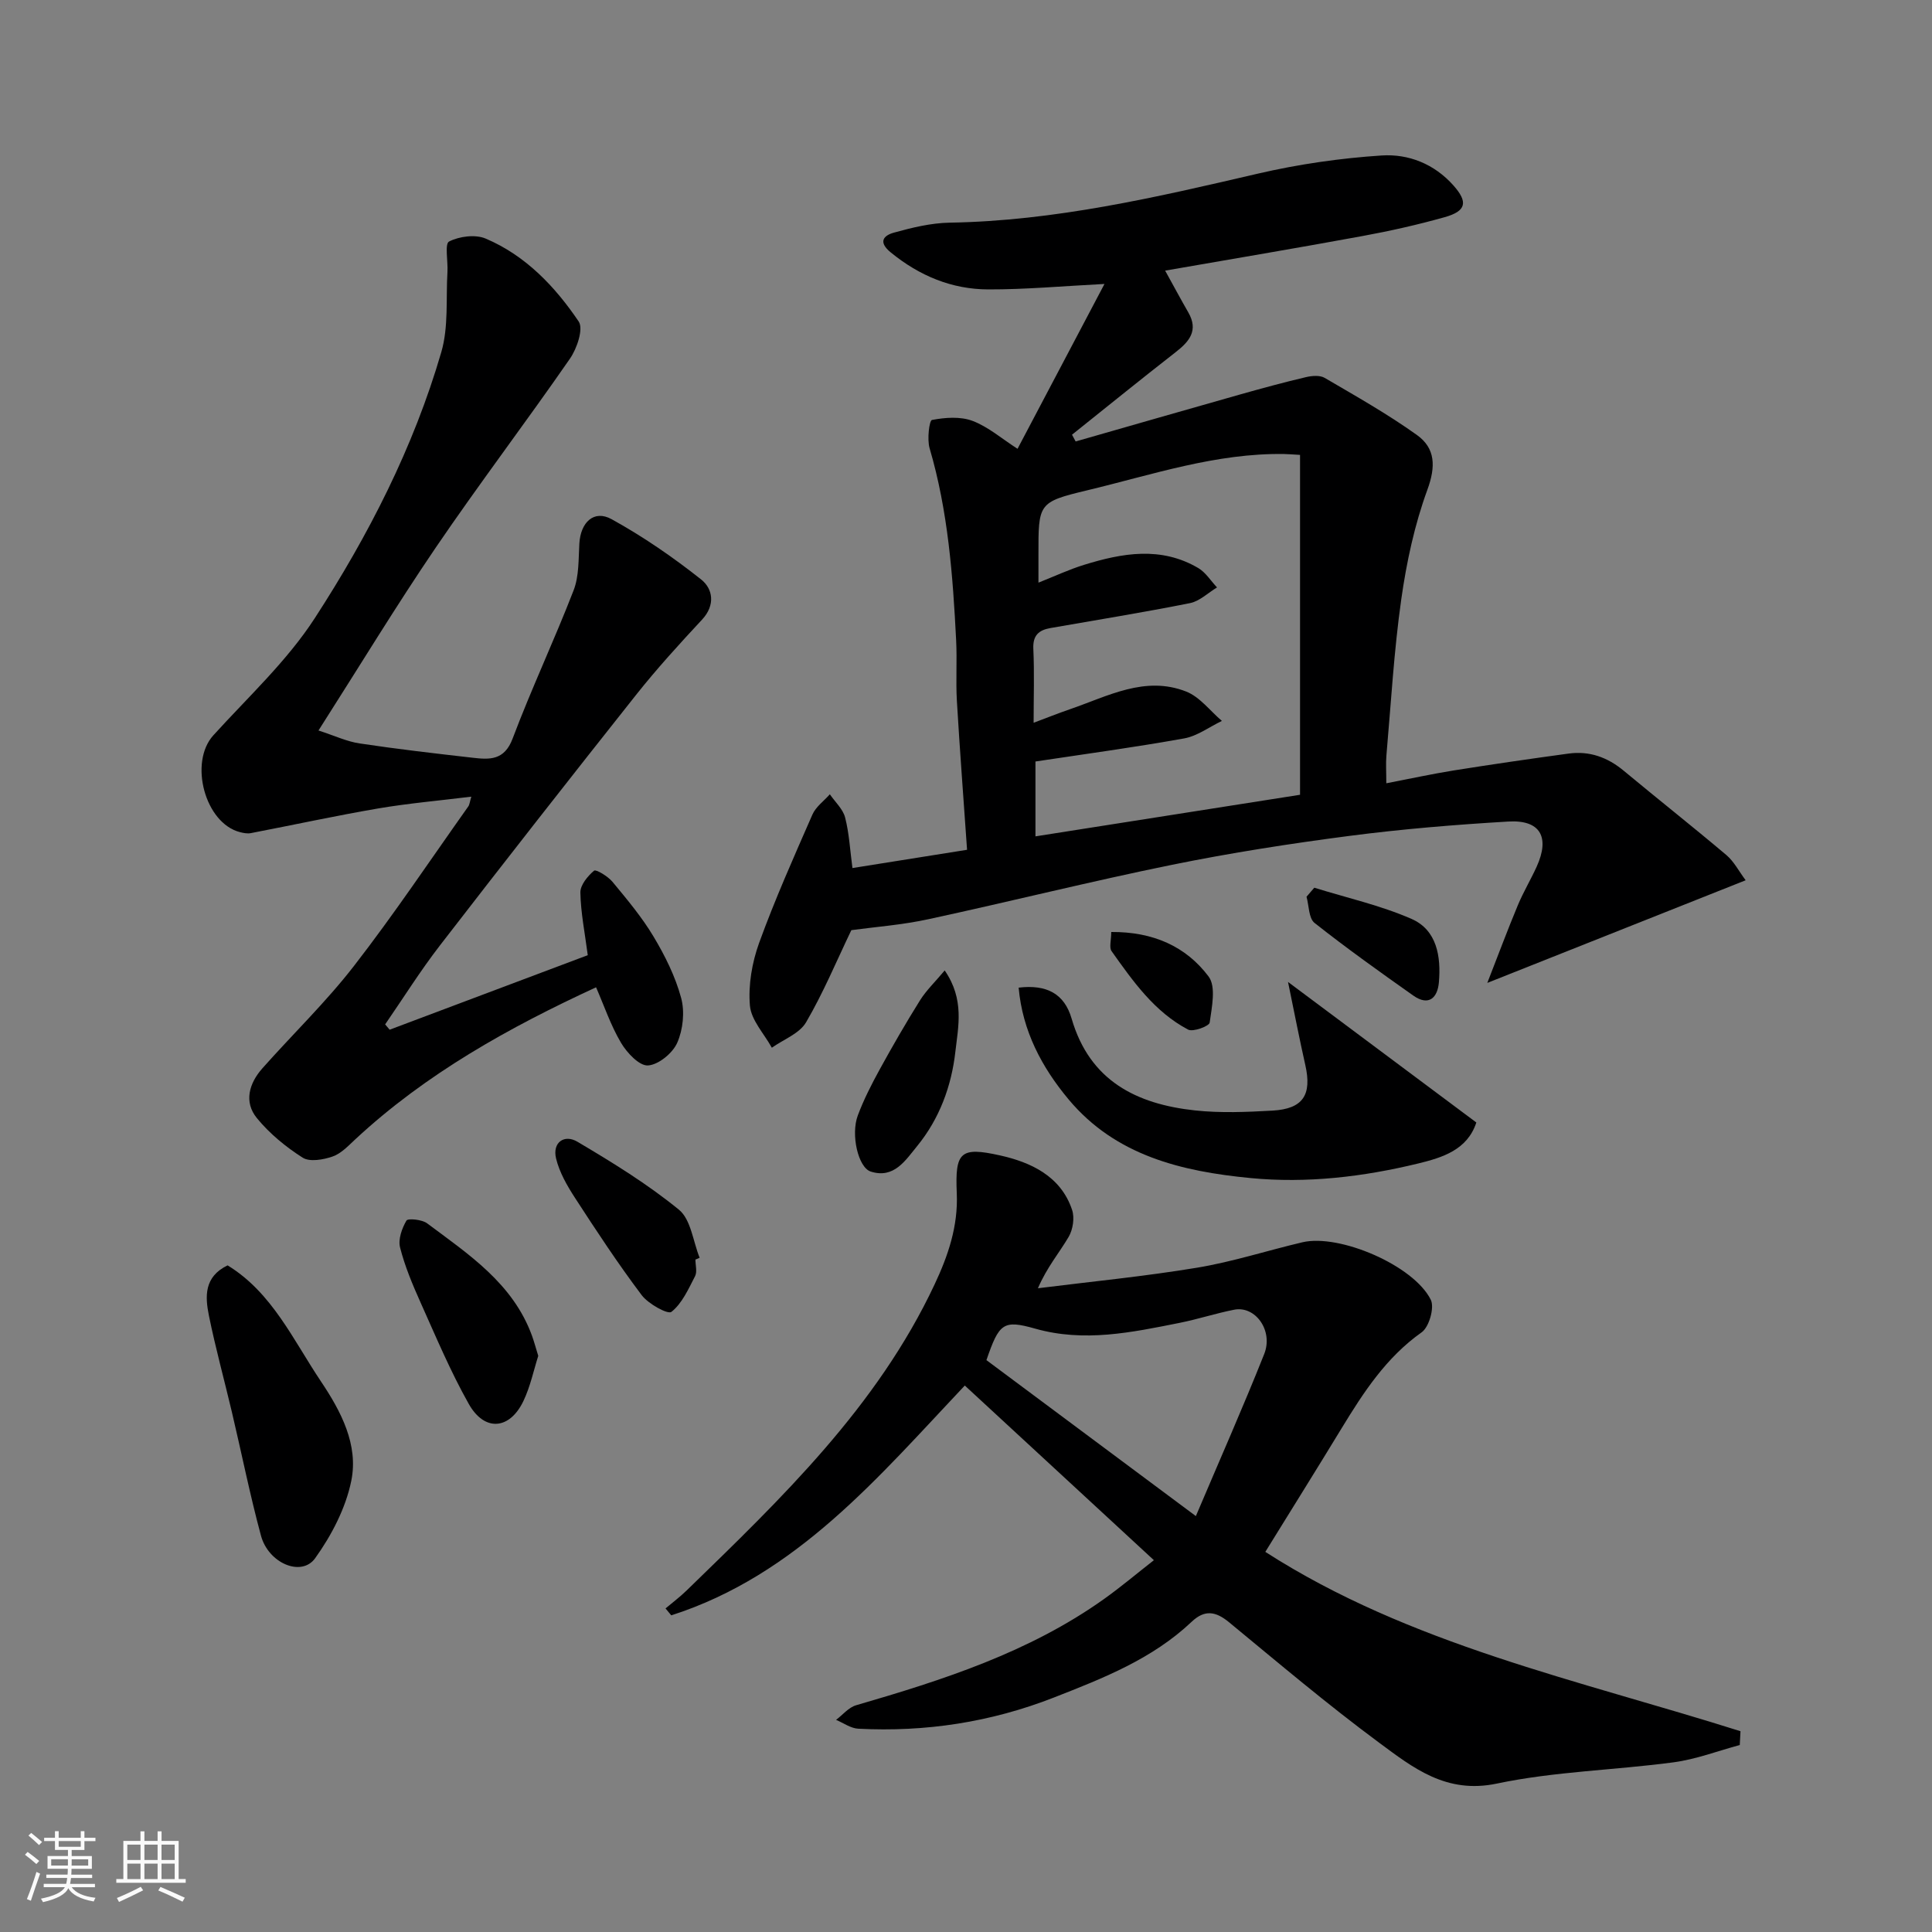 <svg enable-background="new 0 0 400 400" viewBox="0 0 400 400" xmlns="http://www.w3.org/2000/svg"><rect x="0" y="0" width="400" height="400" fill="#808080" stroke="none"/><path d="m5.17 384 .55-.58c.85.61 1.65 1.24 2.4 1.87l-.59.64c-.83-.73-1.62-1.38-2.36-1.93m1.22 9.53-.82-.34c.71-1.76 1.37-3.64 1.98-5.63.24.13.5.25.76.36-.6 1.67-1.24 3.54-1.92 5.61m-.5-13.5.57-.54c.56.44 1.31 1.06 2.26 1.87l-.64.64c-.68-.66-1.41-1.32-2.19-1.97m3.25.46h2.24v-1.36h.77v1.36h4.57v-1.36h.76v1.36h2.28v.69h-2.28v1.84h-2.64v1.26h4.18v2.64h-4.21c0 .45-.02.86-.05 1.21h4.32v.69h-4.38c-.04.34-.1.75-.19 1.22h5.15v.69h-4.82c.87 1.19 2.51 1.92 4.93 2.19-.17.31-.3.57-.37.76-2.77-.49-4.52-1.41-5.26-2.76-.56 1.26-2.3 2.23-5.24 2.9-.12-.24-.26-.48-.43-.72 2.73-.55 4.38-1.34 4.96-2.38h-4.38v-.69h4.65c.1-.38.17-.79.21-1.22h-4.32v-.69h4.4c.03-.34.05-.75.05-1.21h-4.2v-2.64h4.23v-1.26h-2.69v-1.84h-2.24zm1.46 4.46v1.29h3.45c.01-.4.02-.57.01-.53v-.32-.45h-3.46zm1.55-2.59h4.57v-1.19h-4.57zm6.11 2.59h-3.42v.77c-.01.19-.01.37-.02.53h3.44z" fill="#fafafa"/><path d="m32.63 379.16h.82v1.98h3.54v7.89h1.46v.78h-14.37v-.78h1.46v-7.89h3.54v-1.98h.82v1.98h2.73zm-3.49 11.48.5.73c-1.61.82-3.28 1.63-5 2.41-.13-.27-.28-.55-.44-.82 1.75-.72 3.4-1.49 4.94-2.32m-2.78-5.55h2.73v-3.18h-2.73zm0 3.95h2.73v-3.2h-2.73zm3.54-3.95h2.73v-3.18h-2.73zm0 3.95h2.73v-3.2h-2.73zm7.89 4.68c-1.84-.92-3.51-1.7-5.02-2.32l.45-.73c1.89.8 3.57 1.55 5.04 2.23zm-1.62-11.81h-2.73v3.18h2.73zm-2.73 7.13h2.73v-3.2h-2.73z" fill="#fafafa"/><g fill="#000001"><path d="m176.26 192.58c-3.07 6.4-5.81 12.99-9.38 19.09-1.37 2.33-4.66 3.53-7.08 5.25-1.6-2.91-4.29-5.72-4.54-8.74-.36-4.25.44-8.89 1.9-12.94 3.27-9.01 7.19-17.8 11.04-26.59.71-1.62 2.38-2.81 3.61-4.2 1.09 1.59 2.71 3.05 3.16 4.8.85 3.29 1.02 6.76 1.52 10.47 7.62-1.22 15.39-2.45 23.73-3.78-.73-10.53-1.51-20.69-2.11-30.86-.24-4.15.06-8.33-.15-12.49-.68-13.42-1.67-26.79-5.5-39.8-.54-1.84-.06-5.74.49-5.84 2.72-.52 5.88-.76 8.4.19 3.28 1.24 6.09 3.71 9.32 5.78 5.95-11.29 11.86-22.5 18-34.13-8.62.44-16.33 1.15-24.05 1.13-7.56-.02-14.26-2.81-20.2-7.66-2.72-2.22-1.41-3.53.67-4.1 3.75-1.04 7.66-1.99 11.51-2.06 21.78-.36 42.78-5.25 63.83-10.15 8.39-1.95 17.04-3.2 25.63-3.76 5.54-.36 10.9 1.73 14.89 6.24 2.98 3.37 2.68 5.26-1.83 6.53-5.62 1.58-11.35 2.87-17.09 3.92-13.47 2.48-26.97 4.74-40.8 7.15 1.7 3.06 3.19 5.87 4.78 8.62 2.18 3.77.24 6.05-2.64 8.29-7.2 5.61-14.29 11.36-21.42 17.06.25.47.5.93.75 1.4 11.33-3.24 22.65-6.51 33.98-9.71 4.53-1.28 9.08-2.52 13.67-3.6 1.25-.3 2.92-.44 3.92.15 6.46 3.78 13.02 7.48 19.1 11.83 3.81 2.73 3.92 6.5 2.16 11.31-2.66 7.26-4.32 15-5.41 22.68-1.52 10.72-2.13 21.57-3.08 32.37-.14 1.63-.02 3.29-.02 5.74 4.9-.94 9.42-1.93 13.97-2.66 7.91-1.26 15.83-2.41 23.76-3.49 4.3-.59 8.05.75 11.41 3.54 7.06 5.87 14.27 11.56 21.28 17.48 1.55 1.31 2.55 3.29 3.98 5.21-17.59 6.99-34.69 13.78-53.49 21.25 2.39-6.12 4.26-11.15 6.33-16.1 1.13-2.71 2.66-5.26 3.88-7.94 2.8-6.15.77-9.76-5.85-9.37-10.98.65-21.98 1.55-32.88 2.97-12.29 1.6-24.58 3.51-36.72 5.98-16.9 3.44-33.65 7.64-50.51 11.28-5.42 1.18-11.01 1.59-15.92 2.26zm38.74-71.95c3.38-1.34 6.33-2.72 9.42-3.68 7.94-2.46 15.96-3.88 23.67.66 1.54.91 2.6 2.65 3.88 4.01-1.86 1.12-3.59 2.85-5.6 3.25-9.59 1.92-19.25 3.47-28.88 5.16-2.41.42-3.68 1.51-3.55 4.29.23 4.98.06 9.97.06 15.32 2.71-1.01 5.12-1.98 7.57-2.82 7.8-2.68 15.5-6.99 24.02-3.64 2.82 1.11 4.95 4 7.39 6.08-2.6 1.24-5.08 3.13-7.81 3.62-10.25 1.84-20.58 3.24-30.79 4.78v15.5c18.75-2.95 37.07-5.83 54.78-8.61 0-23.62 0-46.95 0-70.37-1.64-.09-2.45-.17-3.27-.18-14.11-.23-27.36 4.3-40.82 7.52-10.14 2.43-10.08 2.7-10.07 13.35z"/><path d="m360.2 361.29c-4.57 1.23-9.07 2.96-13.72 3.58-12.17 1.63-24.61 1.88-36.57 4.4-10.49 2.21-17.35-3.27-24.41-8.49-10.66-7.89-20.81-16.48-31.05-24.92-2.76-2.27-5.04-2.64-7.73-.09-8.15 7.71-18.33 11.7-28.56 15.7-13.06 5.1-26.54 7.16-40.47 6.44-1.56-.08-3.06-1.19-4.59-1.83 1.37-1.03 2.59-2.57 4.13-3.02 18.02-5.24 35.82-10.95 51.33-21.99 3.59-2.56 6.96-5.41 10.34-8.05-13.15-12.15-25.98-24-39.15-36.16-17.83 18.87-34.76 39.24-60.77 47.58-.4-.48-.79-.95-1.19-1.43 1.46-1.23 2.99-2.38 4.36-3.71 19.65-19.08 39.46-38.05 51.35-63.38 2.78-5.91 4.89-12.03 4.59-18.87-.37-8.5.68-9.68 8.93-7.84 6.31 1.4 12.61 4.25 14.95 11.3.54 1.63.17 4.05-.71 5.56-1.94 3.31-4.48 6.26-6.37 10.65 11-1.38 22.05-2.45 32.97-4.26 7.35-1.22 14.52-3.55 21.79-5.26 7.65-1.8 23.03 4.77 26.58 11.9.8 1.62-.35 5.65-1.89 6.74-7.36 5.21-12.04 12.43-16.58 19.88-5.31 8.73-10.73 17.39-15.79 25.58 29.89 19.22 64.78 26.51 98.38 37.13-.05.96-.1 1.91-.15 2.86zm-112.61-47.4c4.98-11.73 9.78-22.56 14.15-33.55 1.93-4.86-1.84-10.04-6.21-9.18-3.81.75-7.52 1.97-11.33 2.73-9.88 1.97-19.72 4.07-29.88 1.19-6.64-1.88-7.46-1.11-10.09 6.52 14.05 10.46 28.14 20.95 43.36 32.29z"/><path d="m80.67 213.19c13.76-5.18 27.52-10.35 41.02-15.43-.6-4.61-1.45-8.78-1.53-12.97-.03-1.55 1.51-3.41 2.84-4.53.39-.32 2.86 1.17 3.8 2.3 3.01 3.64 6.1 7.31 8.51 11.35 2.38 3.97 4.51 8.26 5.71 12.69.78 2.87.4 6.56-.81 9.3-.95 2.15-3.88 4.56-6.06 4.69-1.79.11-4.35-2.62-5.57-4.68-2.13-3.6-3.49-7.65-5.17-11.5-17.94 8.28-35.21 17.85-49.9 31.52-1.43 1.33-2.91 2.92-4.67 3.52-1.91.66-4.72 1.16-6.18.23-3.49-2.22-6.85-4.98-9.47-8.18-2.74-3.35-1.62-7.2 1.12-10.3 6.29-7.09 13.17-13.72 18.96-21.19 8.3-10.7 15.84-21.99 23.68-33.04.27-.38.3-.92.63-2.03-6.6.82-12.98 1.37-19.28 2.44-8.82 1.51-17.58 3.42-26.37 5.11-.71.14-1.51-.02-2.23-.2-7.27-1.84-10.62-14.43-5.53-20.05 7.19-7.93 15.24-15.36 21-24.25 11.11-17.13 20.46-35.37 26.2-55.1 1.52-5.22.94-11.04 1.27-16.59.13-2.19-.6-5.83.34-6.3 2.13-1.08 5.42-1.51 7.56-.61 8.26 3.5 14.36 9.91 19.27 17.17 1.03 1.52-.36 5.61-1.81 7.7-9.11 13.16-18.8 25.91-27.8 39.14-8.15 11.98-15.67 24.38-24.26 37.84 3.34 1.08 5.87 2.29 8.52 2.68 7.77 1.17 15.58 2.07 23.38 2.96 3.49.4 6.57.61 8.29-3.96 3.9-10.35 8.64-20.38 12.63-30.7 1.14-2.95 1-6.44 1.19-9.7.26-4.39 3.02-7.04 6.67-5.03 6.51 3.59 12.71 7.86 18.54 12.48 2.43 1.92 3.01 5.29.19 8.32-4.71 5.06-9.38 10.18-13.67 15.59-13.64 17.19-27.17 34.47-40.58 51.84-4.06 5.25-7.59 10.9-11.36 16.37.31.37.62.73.93 1.1z"/><path d="m210.9 204.48c5.8-.69 9.47 1.25 10.97 6.42 3.75 12.89 13.44 17.69 25.53 19 5.3.57 10.72.34 16.06.04 6.33-.36 8.19-3.26 6.79-9.44-1.21-5.35-2.25-10.75-3.58-17.2 13.55 10.11 26.17 19.53 38.99 29.1-1.86 5.68-7.03 7.26-11.97 8.47-11.42 2.78-23.11 4.17-34.82 3.03-14.18-1.37-27.89-4.62-37.62-16.27-5.57-6.66-9.56-14.21-10.35-23.15z"/><path d="m47.12 261.98c9.22 5.64 13.57 15.44 19.33 24.03 4.15 6.19 7.8 13.1 6.28 20.58-1.15 5.65-4.08 11.28-7.48 16.02-2.82 3.94-9.67 1.07-11.22-4.67-2.29-8.47-4.01-17.09-6.03-25.63-1.57-6.65-3.39-13.25-4.75-19.94-.79-3.92-1.03-8.03 3.87-10.39z"/><path d="m111.44 280.72c-.94 2.94-1.63 6.32-3.07 9.34-2.85 5.97-8.05 6.4-11.31.62-3.81-6.76-6.83-13.97-10.01-21.06-1.65-3.68-3.23-7.45-4.22-11.34-.43-1.69.38-3.96 1.32-5.57.3-.51 3.21-.23 4.27.56 8.62 6.44 17.77 12.45 21.72 23.27.43 1.19.76 2.43 1.3 4.18z"/><path d="m143.98 260.78c0 1.16.4 2.53-.08 3.45-1.37 2.65-2.68 5.63-4.89 7.38-.74.58-4.79-1.65-6.16-3.47-4.89-6.49-9.37-13.3-13.8-20.13-1.64-2.52-3.22-5.28-3.92-8.15-.81-3.34 1.71-5.08 4.41-3.48 7.26 4.3 14.52 8.76 21.03 14.08 2.48 2.03 2.92 6.56 4.28 9.95-.28.14-.58.25-.87.37z"/><path d="m195.59 200.92c4.13 6 2.8 11.61 2.21 16.81-.8 7.12-3.29 13.9-7.92 19.56-2.43 2.97-4.8 6.8-9.6 5.27-2.61-.83-4.17-7.66-2.68-11.62 1.23-3.29 2.85-6.46 4.54-9.54 2.66-4.84 5.42-9.63 8.35-14.31 1.31-2.08 3.14-3.82 5.1-6.17z"/><path d="m272.11 183.79c6.73 2.09 13.69 3.65 20.11 6.45 5.3 2.31 6.14 7.82 5.69 13.12-.27 3.19-2.07 5.04-5.31 2.76-6.91-4.88-13.81-9.8-20.44-15.04-1.22-.97-1.14-3.57-1.66-5.42.53-.63 1.07-1.25 1.61-1.87z"/><path d="m230.07 192.96c8.63-.07 15.47 2.97 20.16 9.22 1.58 2.11.66 6.36.22 9.54-.1.73-3.44 1.99-4.46 1.45-6.97-3.67-11.41-10-15.84-16.23-.55-.76-.08-2.24-.08-3.98z"/></g></svg>